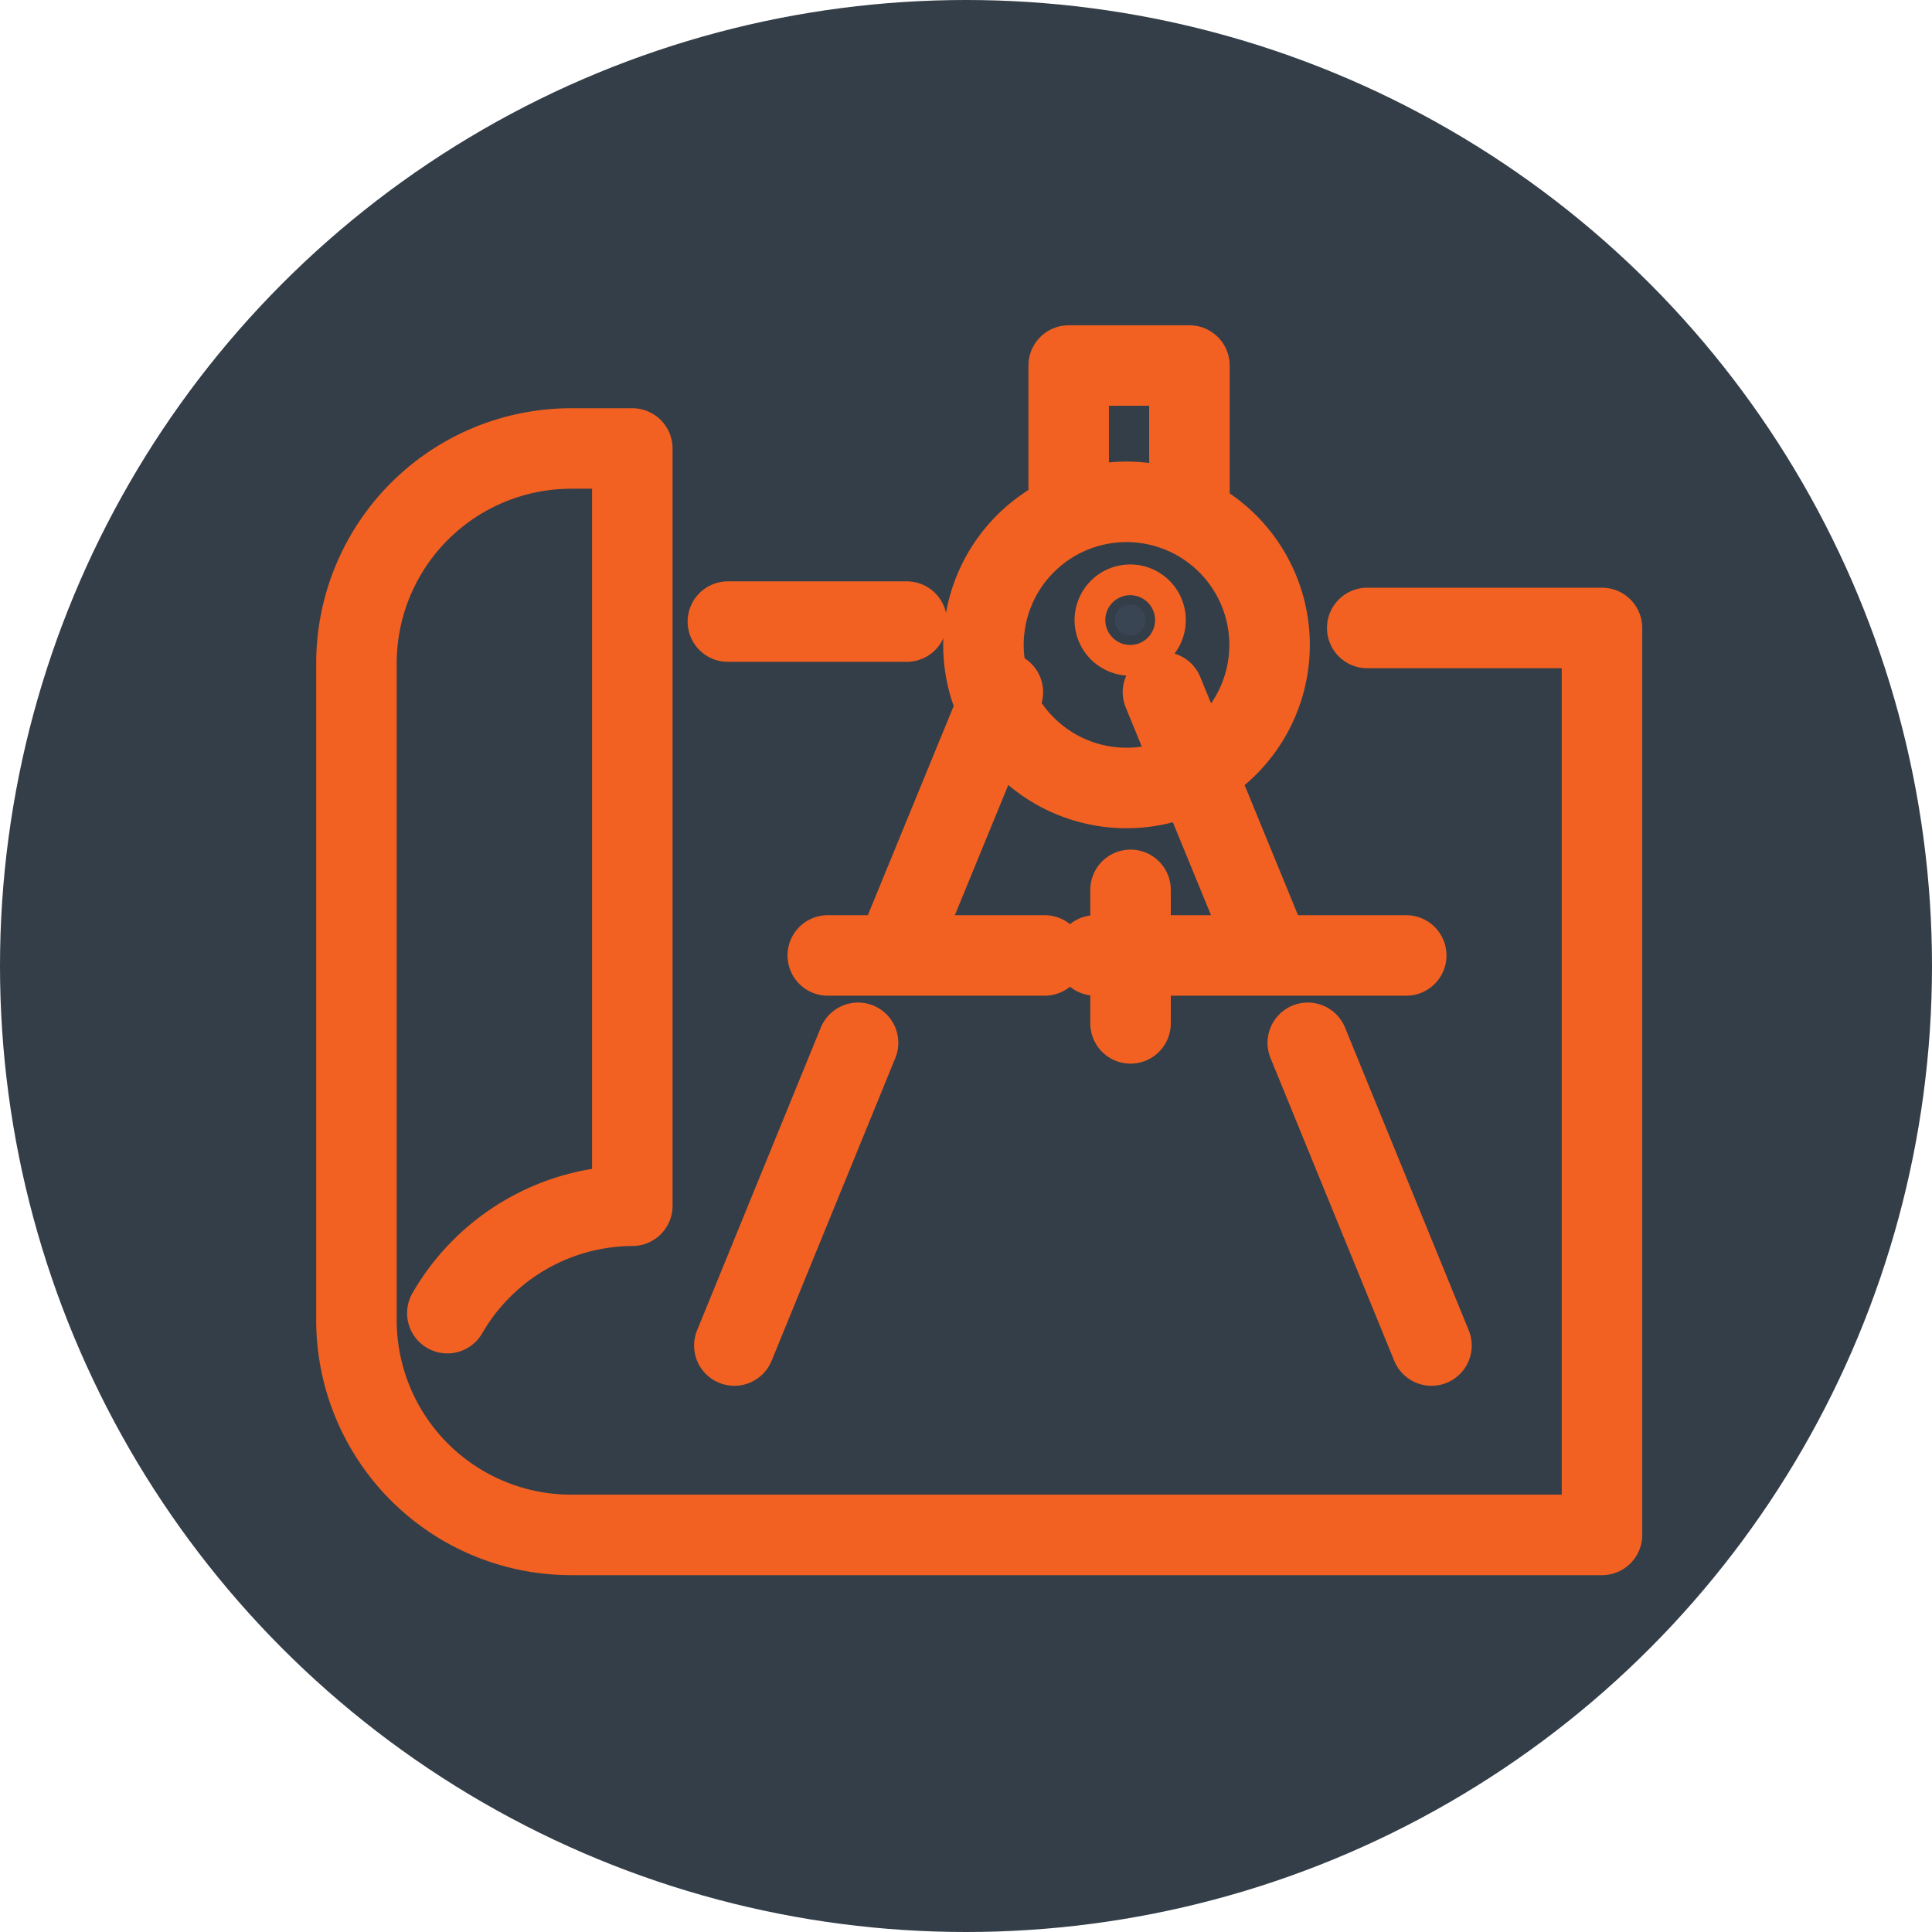 <?xml version="1.0" encoding="UTF-8"?>
<svg xmlns="http://www.w3.org/2000/svg" width="60" height="60" viewBox="0 0 60 60">
  <g id="Icon" transform="translate(-140 -6260)">
    <circle id="Circle" cx="30" cy="30" r="30" transform="translate(140 6260)" fill="#343e48"></circle>
    <g id="icon-compass" transform="translate(151.071 6271.349)">
      <line id="Line_7" data-name="Line 7" x2="9.656" transform="translate(22.945 18.323)" fill="none" stroke="#f26122" stroke-linecap="round" stroke-width="2.5"></line>
      <line id="Line_8" data-name="Line 8" x2="6.737" transform="translate(14.636 18.323)" fill="none" stroke="#f26122" stroke-linecap="round" stroke-width="2.5"></line>
      <line id="Line_9" data-name="Line 9" y2="4.147" transform="translate(24.039 16.286)" fill="none" stroke="#f26122" stroke-linecap="round" stroke-width="2.5"></line>
      <g id="Group_24" data-name="Group 24" transform="translate(19.471 4.236)">
        <path id="Path_33" data-name="Path 33" d="M217.992,163.167a4.443,4.443,0,1,1-4.443-4.442A4.444,4.444,0,0,1,217.992,163.167Z" transform="translate(-209.106 -158.725)" fill="none" stroke="#f26122" stroke-width="2.5"></path>
      </g>
      <path id="Path_34" data-name="Path 34" d="M212.881,157.047V152.5h3.75v4.551" transform="translate(-190.763 -152.497)" fill="none" stroke="#f26122" stroke-linejoin="round" stroke-width="2.5"></path>
      <g id="Group_26" data-name="Group 26" transform="translate(23.551 7.431)">
        <g id="Group_25" data-name="Group 25">
          <path id="Path_35" data-name="Path 35" d="M215.891,165.031a.477.477,0,1,1-.477-.477A.476.476,0,0,1,215.891,165.031Z" transform="translate(-214.937 -164.554)" fill="#394553" stroke="#f26122" stroke-width="2.5"></path>
        </g>
      </g>
      <g id="Group_29" data-name="Group 29" transform="translate(11.735 10.147)">
        <g id="Group_27" data-name="Group 27" transform="translate(13.311)">
          <line id="Line_10" data-name="Line 10" x2="3.842" y2="9.402" transform="translate(4.497 10.889)" fill="none" stroke="#f26122" stroke-linecap="round" stroke-width="2.5"></line>
          <line id="Line_11" data-name="Line 11" x2="3.133" y2="7.633" fill="none" stroke="#f26122" stroke-linecap="round" stroke-width="2.5"></line>
        </g>
        <g id="Group_28" data-name="Group 28">
          <line id="Line_12" data-name="Line 12" x1="3.842" y2="9.402" transform="translate(0 10.889)" fill="none" stroke="#f26122" stroke-linecap="round" stroke-width="2.5"></line>
          <line id="Line_13" data-name="Line 13" x1="3.133" y2="7.633" transform="translate(5.206)" fill="none" stroke="#f26122" stroke-linecap="round" stroke-width="2.5"></line>
        </g>
      </g>
      <line id="Line_14" data-name="Line 14" x1="5.554" transform="translate(11.534 7.955)" fill="none" stroke="#f26122" stroke-linecap="round" stroke-linejoin="round" stroke-width="2.5"></line>
      <path id="Path_36" data-name="Path 36" d="M179.549,183.141a6.666,6.666,0,0,1,5.744-3.335V156.288H183.4a6.671,6.671,0,0,0-6.674,6.628V183.4a6.671,6.671,0,0,0,6.674,6.628h32.007V161.862h-7.29" transform="translate(-176.727 -153.709)" fill="none" stroke="#f26122" stroke-linecap="round" stroke-linejoin="round" stroke-width="2.5"></path>
    </g>
  </g>
</svg>
